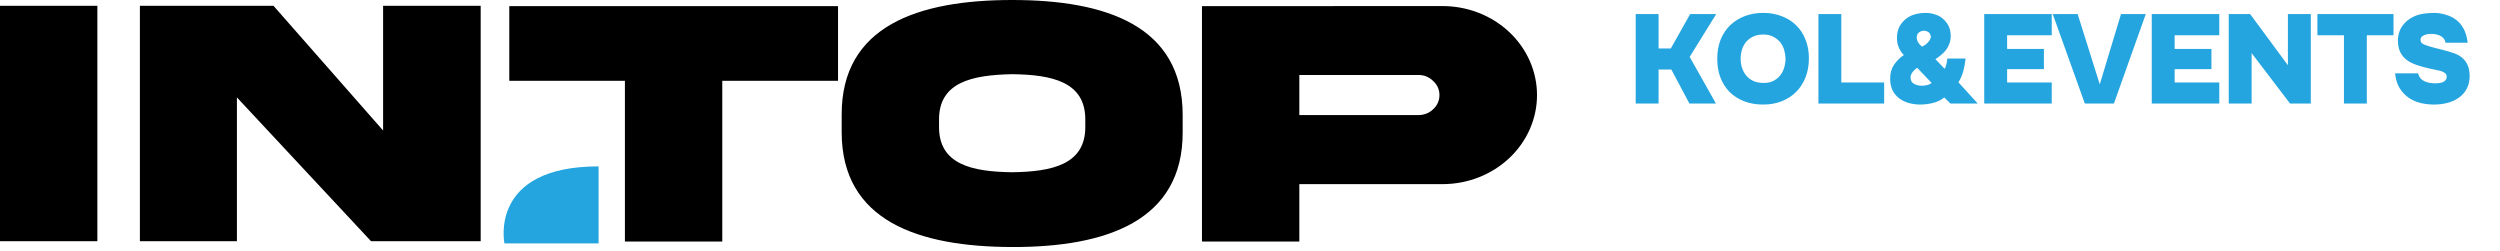 <?xml version="1.0" encoding="UTF-8"?> <svg xmlns="http://www.w3.org/2000/svg" width="169" height="17" viewBox="0 0 169 17" fill="none"><path d="M112.119 4.701V7H110.573V0.949H112.119V3.274H112.948L114.256 0.949H116.017L114.222 3.846L115.999 7H114.205L112.983 4.701H112.119ZM119.197 0.872C119.652 0.872 120.068 0.946 120.444 1.095C120.826 1.237 121.151 1.442 121.419 1.71C121.692 1.972 121.903 2.294 122.051 2.676C122.205 3.052 122.282 3.473 122.282 3.94C122.282 4.402 122.208 4.826 122.06 5.214C121.911 5.596 121.701 5.926 121.427 6.205C121.154 6.479 120.826 6.692 120.444 6.846C120.068 6.994 119.65 7.068 119.188 7.068C118.715 7.068 118.288 6.994 117.906 6.846C117.524 6.698 117.197 6.49 116.923 6.222C116.656 5.949 116.448 5.621 116.299 5.239C116.157 4.858 116.086 4.433 116.086 3.966C116.086 3.499 116.16 3.074 116.308 2.693C116.462 2.311 116.675 1.986 116.949 1.718C117.222 1.451 117.55 1.243 117.932 1.095C118.313 0.946 118.735 0.872 119.197 0.872ZM117.667 3.958C117.667 4.163 117.695 4.365 117.752 4.564C117.815 4.758 117.909 4.935 118.034 5.094C118.16 5.248 118.319 5.373 118.513 5.47C118.712 5.561 118.952 5.607 119.231 5.607C119.493 5.607 119.715 5.559 119.897 5.462C120.085 5.359 120.239 5.231 120.359 5.077C120.478 4.918 120.564 4.744 120.615 4.556C120.672 4.362 120.701 4.171 120.701 3.983C120.701 3.807 120.675 3.621 120.624 3.428C120.573 3.228 120.487 3.049 120.367 2.889C120.248 2.73 120.091 2.599 119.897 2.496C119.709 2.388 119.479 2.334 119.205 2.334C118.932 2.334 118.695 2.382 118.496 2.479C118.302 2.576 118.143 2.701 118.017 2.855C117.898 3.009 117.809 3.183 117.752 3.376C117.695 3.57 117.667 3.764 117.667 3.958ZM124.472 5.573H127.369V7H122.925V0.949H124.472V5.573ZM131.851 7L131.432 6.59C131.204 6.772 130.942 6.897 130.646 6.966C130.349 7.034 130.073 7.068 129.817 7.068C129.566 7.068 129.318 7.037 129.073 6.974C128.834 6.912 128.617 6.812 128.424 6.675C128.23 6.539 128.073 6.359 127.954 6.137C127.834 5.915 127.774 5.641 127.774 5.316C127.774 4.946 127.862 4.633 128.039 4.376C128.216 4.114 128.432 3.898 128.689 3.727H128.706C128.563 3.584 128.449 3.416 128.364 3.223C128.278 3.029 128.236 2.812 128.236 2.573C128.236 2.254 128.298 1.983 128.424 1.761C128.555 1.533 128.728 1.345 128.945 1.197C129.116 1.083 129.307 1.001 129.518 0.949C129.728 0.898 129.942 0.872 130.159 0.872C130.381 0.872 130.589 0.904 130.782 0.966C130.982 1.023 131.161 1.117 131.321 1.248C131.48 1.379 131.611 1.542 131.714 1.736C131.816 1.929 131.868 2.157 131.868 2.419C131.868 2.613 131.839 2.79 131.782 2.949C131.725 3.103 131.648 3.245 131.552 3.376C131.455 3.502 131.344 3.616 131.218 3.718C131.093 3.821 130.965 3.915 130.834 4L131.458 4.65C131.486 4.604 131.512 4.55 131.534 4.487C131.557 4.425 131.574 4.362 131.586 4.299C131.603 4.231 131.614 4.168 131.62 4.111C131.631 4.049 131.637 3.997 131.637 3.958H132.876C132.836 4.294 132.779 4.593 132.705 4.855C132.631 5.111 132.526 5.348 132.389 5.564L133.697 7H131.851ZM130.526 2.496C130.526 2.462 130.517 2.422 130.5 2.377C130.489 2.325 130.466 2.28 130.432 2.24C130.398 2.194 130.349 2.157 130.287 2.129C130.23 2.094 130.156 2.077 130.065 2.077C129.968 2.077 129.888 2.094 129.825 2.129C129.763 2.157 129.711 2.194 129.671 2.24C129.632 2.285 129.603 2.337 129.586 2.394C129.575 2.445 129.569 2.493 129.569 2.539C129.569 2.63 129.597 2.733 129.654 2.847C129.717 2.955 129.808 3.057 129.928 3.154C130.11 3.069 130.253 2.963 130.355 2.838C130.458 2.713 130.515 2.599 130.526 2.496ZM129.603 4.581C129.495 4.655 129.409 4.73 129.347 4.804C129.29 4.872 129.244 4.938 129.21 5C129.181 5.057 129.164 5.111 129.159 5.163C129.159 5.214 129.159 5.257 129.159 5.291C129.17 5.467 129.25 5.596 129.398 5.675C129.546 5.755 129.72 5.795 129.919 5.795C130.016 5.795 130.13 5.781 130.261 5.752C130.392 5.724 130.498 5.675 130.577 5.607L129.603 4.581ZM138.697 0.949V2.385H135.681V3.308H138.168V4.675H135.681V5.573H138.697V7H134.134V0.949H138.697ZM143.38 0.949H145.055L142.901 7H140.936L138.765 0.949H140.449L141.944 5.701L143.38 0.949ZM150.023 0.949V2.385H147.006V3.308H149.493V4.675H147.006V5.573H150.023V7H145.459V0.949H150.023ZM152.108 0.949L154.663 4.41V0.949H156.21V7H154.808L152.21 3.59V7H150.663V0.949H152.108ZM156.656 2.385V0.949H161.801V2.385H159.997V7H158.451V2.385H156.656ZM165.318 2.889C165.289 2.701 165.19 2.556 165.019 2.453C164.848 2.345 164.623 2.291 164.343 2.291C164.15 2.291 163.982 2.325 163.839 2.394C163.697 2.462 163.626 2.565 163.626 2.701C163.626 2.838 163.705 2.941 163.865 3.009C164.024 3.077 164.258 3.151 164.566 3.231L165.121 3.368C165.366 3.431 165.597 3.499 165.813 3.573C166.036 3.641 166.229 3.738 166.395 3.864C166.56 3.989 166.691 4.151 166.788 4.351C166.885 4.544 166.939 4.798 166.95 5.111C166.95 5.47 166.879 5.775 166.736 6.026C166.6 6.271 166.417 6.47 166.189 6.624C165.962 6.778 165.702 6.892 165.412 6.966C165.127 7.034 164.836 7.068 164.54 7.068C164.255 7.068 163.967 7.037 163.677 6.974C163.392 6.912 163.121 6.798 162.865 6.633C162.614 6.467 162.401 6.248 162.224 5.974C162.053 5.695 161.948 5.356 161.908 4.957H163.463C163.52 5.202 163.654 5.376 163.865 5.479C164.081 5.581 164.332 5.633 164.617 5.633C164.702 5.633 164.791 5.627 164.882 5.616C164.973 5.604 165.056 5.584 165.13 5.556C165.21 5.522 165.272 5.476 165.318 5.419C165.369 5.362 165.395 5.285 165.395 5.188C165.395 5.063 165.341 4.969 165.232 4.906C165.13 4.838 164.982 4.787 164.788 4.752L164.309 4.65C163.985 4.581 163.68 4.499 163.395 4.402C163.11 4.305 162.879 4.191 162.703 4.06C162.515 3.918 162.366 3.738 162.258 3.522C162.15 3.305 162.096 3.029 162.096 2.693V2.676C162.119 2.334 162.204 2.049 162.352 1.821C162.5 1.593 162.686 1.408 162.908 1.266C163.158 1.106 163.42 1.001 163.694 0.949C163.973 0.898 164.267 0.872 164.574 0.872C164.831 0.878 165.078 0.918 165.318 0.992C165.563 1.06 165.779 1.16 165.967 1.291C166.207 1.456 166.397 1.673 166.54 1.941C166.682 2.203 166.773 2.519 166.813 2.889H165.318Z" fill="#24A5DF"></path><path d="M34.101 16.454H40.465V11.247C33.004 11.247 34.101 16.454 34.101 16.454Z" fill="#24A5DF"></path><path d="M81.253 0.415V16.329H87.835V12.447H97.519C99.212 12.447 100.835 11.812 102.032 10.684C103.23 9.555 103.902 8.024 103.902 6.428C103.902 4.832 103.23 3.301 102.032 2.173C100.835 1.044 99.212 0.41 97.519 0.41L81.253 0.415ZM87.835 7.779V5.069H95.873C96.061 5.065 96.247 5.099 96.42 5.168C96.593 5.238 96.748 5.34 96.876 5.47C97.015 5.593 97.125 5.743 97.199 5.908C97.273 6.074 97.309 6.253 97.306 6.433C97.308 6.612 97.27 6.789 97.196 6.954C97.122 7.119 97.013 7.268 96.876 7.391C96.745 7.516 96.589 7.615 96.417 7.682C96.244 7.749 96.059 7.782 95.873 7.779H87.835ZM73.366 8.524C73.404 11.131 71.115 11.604 68.43 11.644C65.73 11.608 63.441 11.136 63.479 8.524V8.136C63.441 5.541 65.73 5.069 68.43 5.015C71.115 5.051 73.404 5.523 73.366 8.136V8.524ZM68.43 0C62.075 0 56.873 1.743 56.897 7.77V8.929C56.897 14.947 62.098 16.686 68.43 16.699C74.761 16.713 79.972 14.947 79.948 8.929V7.77C79.948 1.752 74.784 0 68.43 0ZM48.826 16.329V5.461H56.651V0.415H34.428V5.461H42.244V16.329H48.826ZM25.898 8.822L18.488 0.392H9.457V16.307H16.015V6.584L25.084 16.307H32.494V0.392H25.898V8.822ZM0 16.307H6.582V0.392H0V16.307Z" fill="black"></path></svg> 
